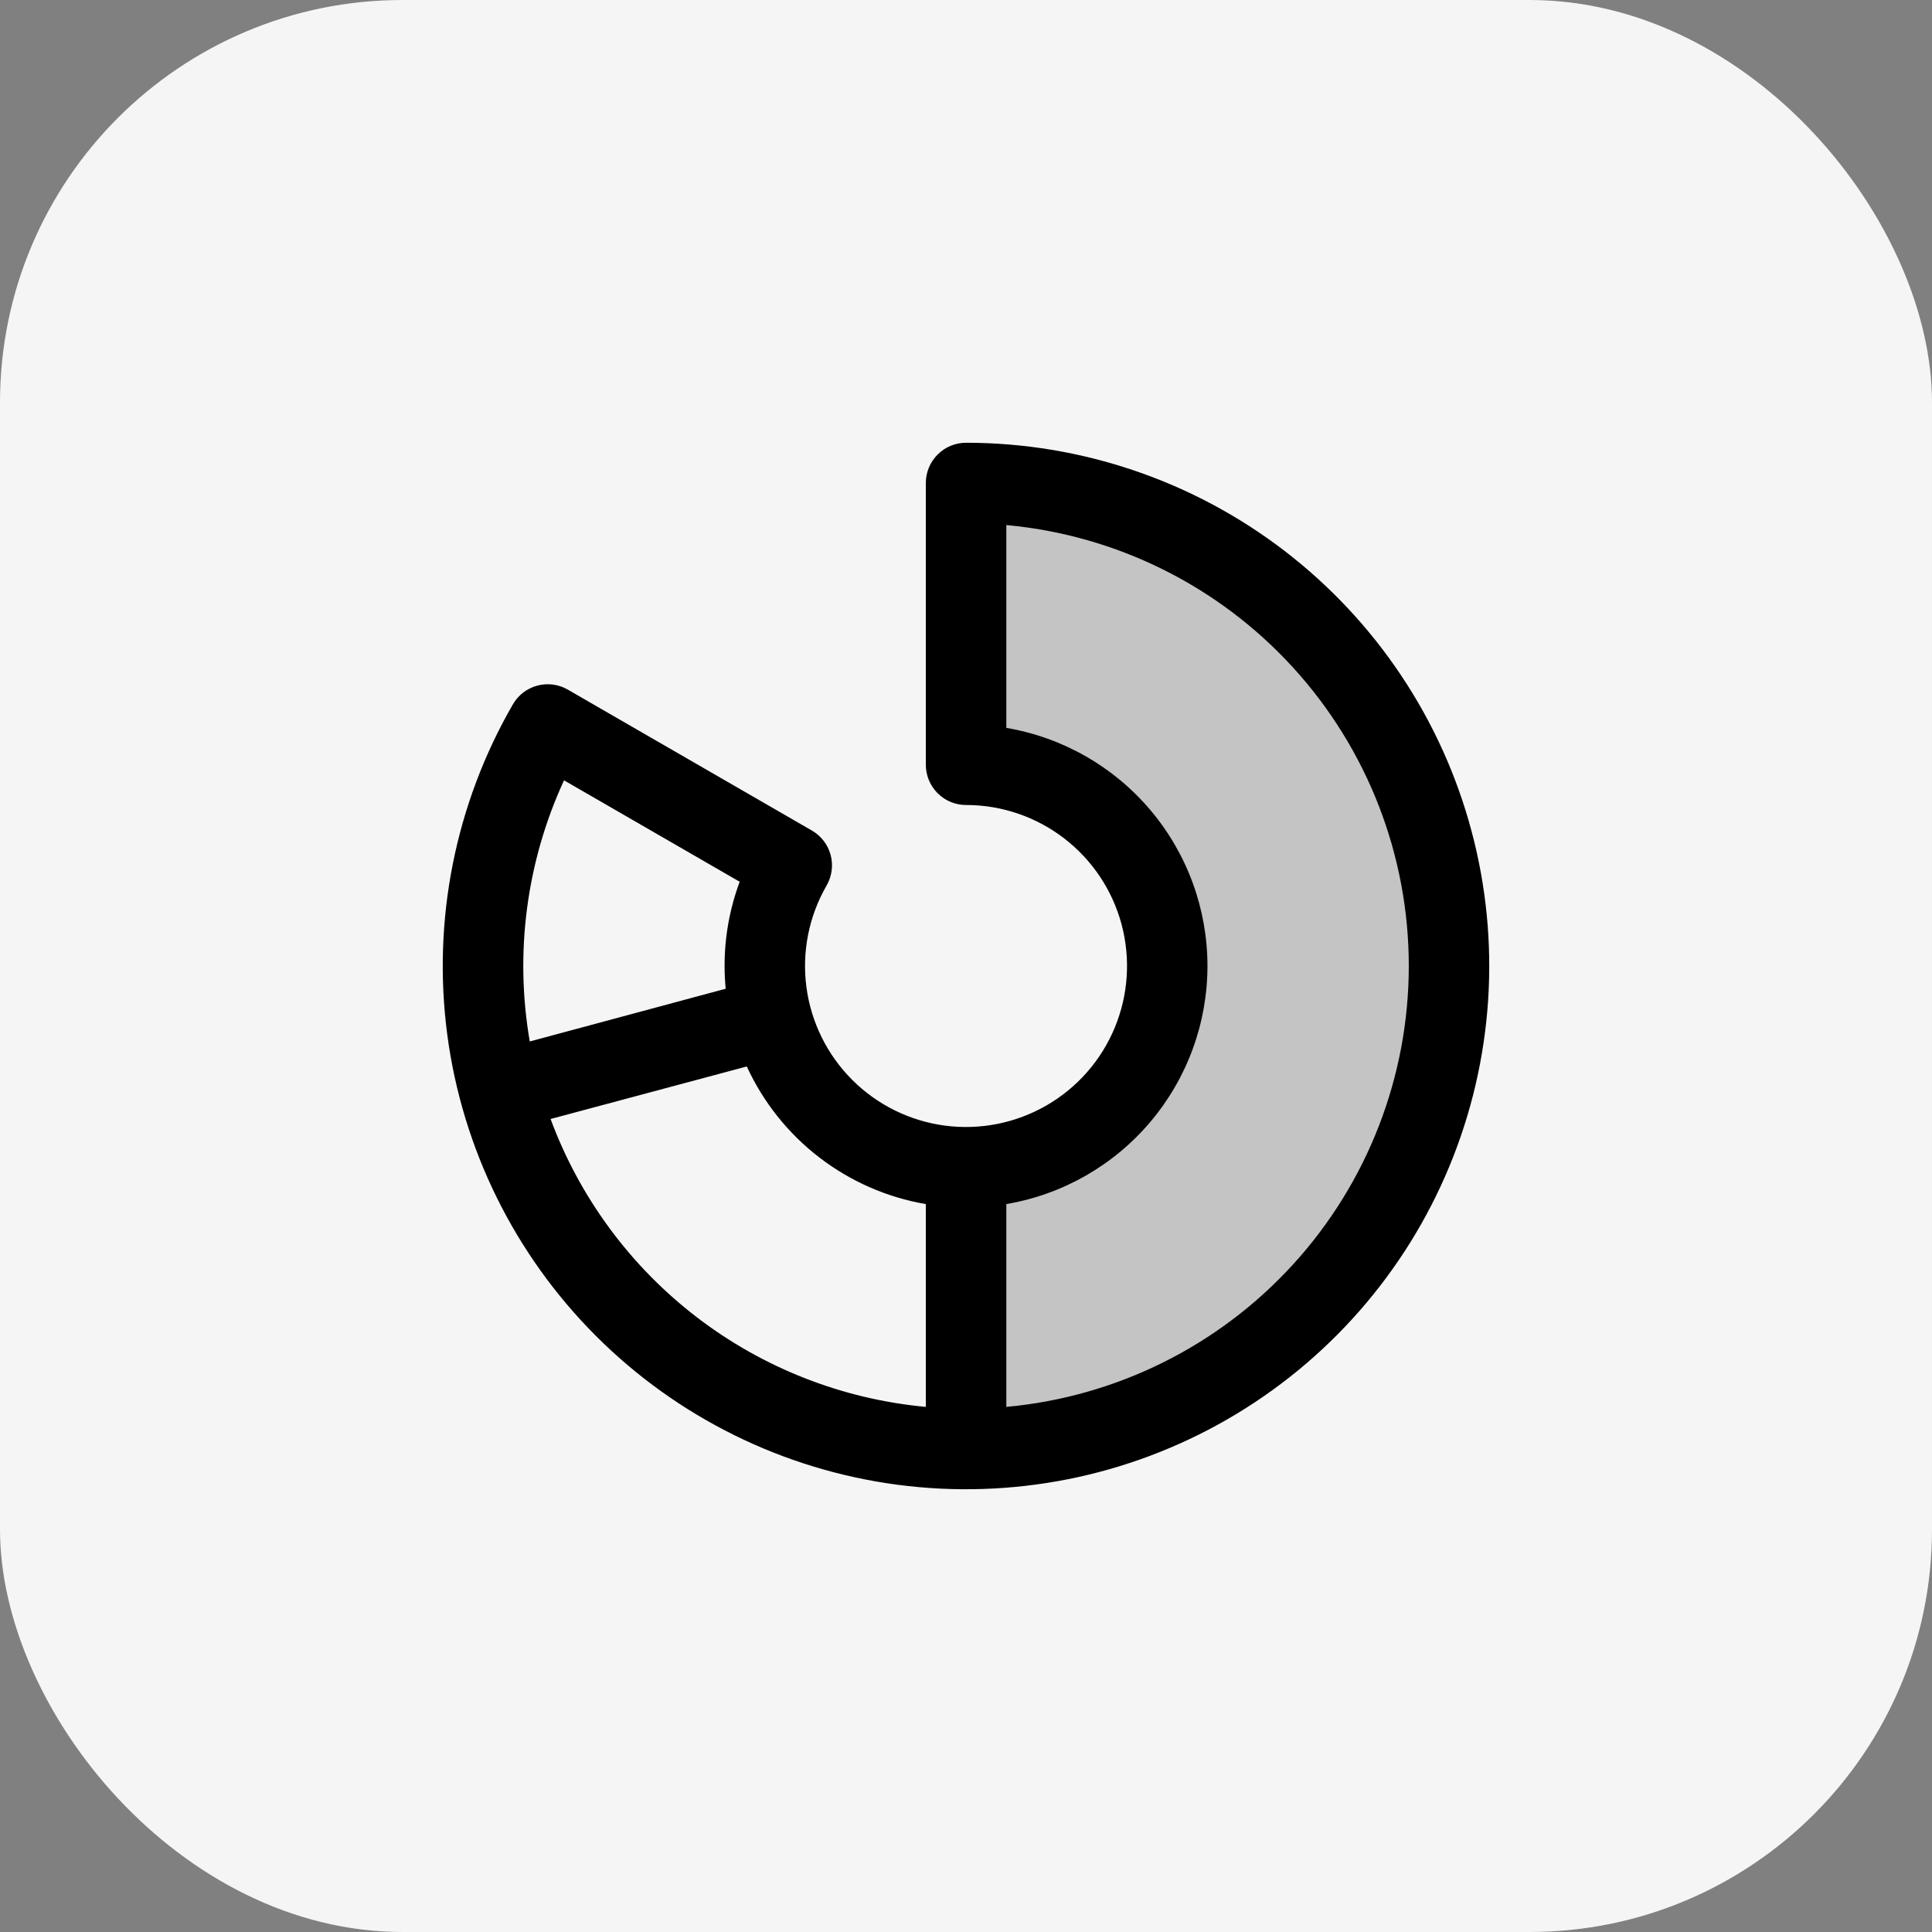 <svg width="48" height="48" viewBox="0 0 48 48" fill="none" xmlns="http://www.w3.org/2000/svg">
<rect x="0" y="0" width="48" height="48" fill="#808080" stroke="none"/>
<rect width="48" height="48" rx="10" fill="#F5F5F5"/>
<path opacity="0.2" d="M36 24C36 27.183 34.736 30.235 32.485 32.485C30.235 34.736 27.183 36 24 36V29C25.326 29 26.598 28.473 27.535 27.535C28.473 26.598 29 25.326 29 24C29 22.674 28.473 21.402 27.535 20.465C26.598 19.527 25.326 19 24 19V12C27.183 12 30.235 13.264 32.485 15.515C34.736 17.765 36 20.817 36 24Z" fill="black"/>
<path d="M24.002 11C23.736 11 23.482 11.105 23.295 11.293C23.107 11.48 23.002 11.735 23.002 12V19C23.002 19.265 23.107 19.52 23.295 19.707C23.482 19.895 23.736 20 24.002 20C24.882 20 25.738 20.291 26.436 20.827C27.135 21.363 27.637 22.115 27.865 22.965C28.092 23.816 28.033 24.718 27.696 25.531C27.359 26.345 26.763 27.024 26 27.464C25.238 27.904 24.351 28.081 23.478 27.966C22.605 27.851 21.795 27.451 21.172 26.828C20.55 26.206 20.15 25.395 20.035 24.522C19.92 23.649 20.096 22.762 20.537 22C20.602 21.886 20.645 21.761 20.662 21.63C20.679 21.5 20.671 21.368 20.637 21.241C20.603 21.114 20.544 20.995 20.464 20.891C20.384 20.787 20.284 20.699 20.17 20.634L14.108 17.134C13.994 17.068 13.869 17.025 13.738 17.008C13.608 16.991 13.476 17 13.349 17.034C13.222 17.068 13.103 17.127 12.999 17.206C12.895 17.287 12.807 17.386 12.742 17.5C11.311 19.978 10.738 22.859 11.111 25.697C11.485 28.534 12.784 31.169 14.807 33.192C16.831 35.216 19.465 36.515 22.303 36.889C25.14 37.262 28.021 36.689 30.499 35.259C32.978 33.828 34.915 31.62 36.01 28.976C37.105 26.332 37.298 23.401 36.557 20.637C35.817 17.872 34.185 15.43 31.915 13.687C29.645 11.945 26.863 11 24.002 11ZM14.013 19.387L18.377 21.907C18.128 22.577 18.001 23.286 18.002 24C18.002 24.191 18.012 24.375 18.029 24.565L13.162 25.875C12.782 23.676 13.079 21.414 14.013 19.387ZM13.679 27.801L18.554 26.496C18.962 27.385 19.58 28.16 20.355 28.756C21.13 29.352 22.038 29.75 23.002 29.915V34.954C20.931 34.762 18.958 33.989 17.308 32.723C15.659 31.457 14.401 29.751 13.679 27.801ZM25.002 34.954V29.915C26.399 29.678 27.668 28.954 28.582 27.871C29.497 26.788 29.999 25.417 29.999 23.999C29.999 22.582 29.497 21.21 28.582 20.127C27.668 19.045 26.399 18.321 25.002 18.084V13.045C27.734 13.295 30.275 14.557 32.125 16.584C33.975 18.61 35.001 21.255 35.001 23.999C35.001 26.744 33.975 29.389 32.125 31.415C30.275 33.442 27.734 34.704 25.002 34.954Z" fill="black"/>
</svg>

